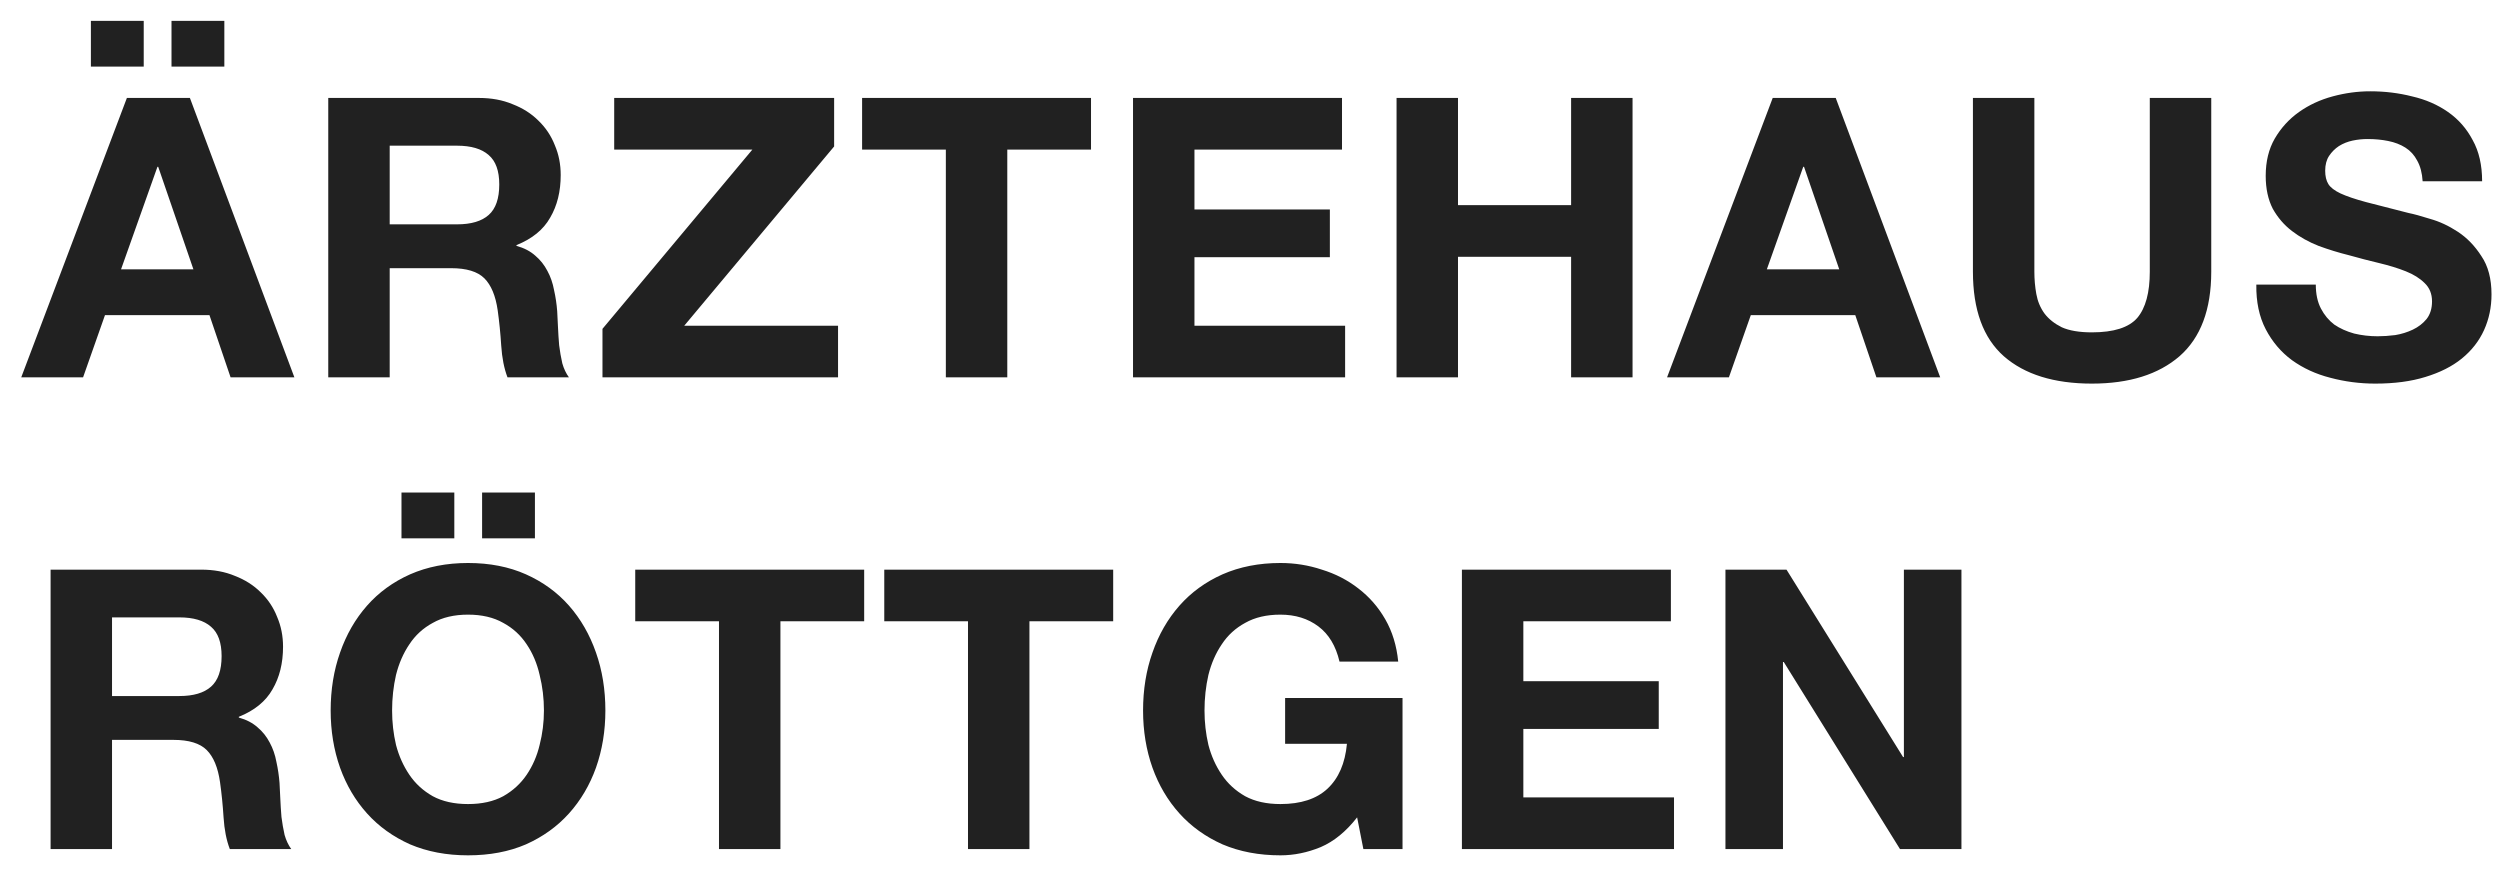 <?xml version="1.0" encoding="UTF-8"?>
<svg xmlns="http://www.w3.org/2000/svg" width="106" height="37" viewBox="0 0 106 37" fill="none">
  <path d="M3.854 0.884H6.094V2.825H3.854V0.884ZM7.272 0.884H9.512V2.825H7.272V0.884ZM5.132 11.42H8.201L6.708 7.073H6.675L5.132 11.42ZM5.38 4.153H8.052L12.482 16H9.777L8.881 13.362H4.451L3.522 16H0.9L5.38 4.153ZM16.523 9.512H19.378C19.975 9.512 20.423 9.38 20.721 9.114C21.02 8.849 21.169 8.417 21.169 7.82C21.169 7.245 21.02 6.83 20.721 6.575C20.423 6.31 19.975 6.177 19.378 6.177H16.523V9.512ZM13.918 4.153H20.307C20.838 4.153 21.313 4.241 21.734 4.418C22.165 4.584 22.53 4.817 22.829 5.115C23.139 5.414 23.371 5.762 23.526 6.161C23.692 6.548 23.774 6.968 23.774 7.422C23.774 8.119 23.625 8.721 23.326 9.23C23.039 9.739 22.563 10.126 21.899 10.392V10.425C22.22 10.513 22.486 10.652 22.696 10.84C22.906 11.017 23.078 11.232 23.21 11.487C23.343 11.73 23.437 12.001 23.492 12.3C23.559 12.598 23.603 12.897 23.625 13.196C23.636 13.384 23.647 13.605 23.658 13.86C23.669 14.114 23.686 14.374 23.708 14.639C23.741 14.905 23.786 15.159 23.841 15.403C23.907 15.635 24.001 15.834 24.123 16H21.518C21.374 15.624 21.286 15.176 21.252 14.656C21.219 14.136 21.169 13.638 21.103 13.163C21.015 12.543 20.826 12.09 20.539 11.802C20.251 11.514 19.781 11.371 19.129 11.371H16.523V16H13.918V4.153ZM25.545 13.943L31.9 6.343H26.042V4.153H35.367V6.21L29.012 13.81H35.533V16H25.545V13.943ZM40.104 6.343H36.553V4.153H46.259V6.343H42.709V16H40.104V6.343ZM48.04 4.153H56.901V6.343H50.645V8.882H56.386V10.906H50.645V13.81H57.033V16H48.04V4.153ZM59.214 4.153H61.819V8.699H66.615V4.153H69.22V16H66.615V10.889H61.819V16H59.214V4.153ZM74.914 11.42H77.984L76.491 7.073H76.457L74.914 11.42ZM75.163 4.153H77.835L82.265 16H79.56L78.664 13.362H74.234L73.305 16H70.683L75.163 4.153ZM93.757 11.52C93.757 13.124 93.308 14.319 92.412 15.104C91.516 15.878 90.278 16.265 88.696 16.265C87.092 16.265 85.847 15.878 84.962 15.104C84.088 14.33 83.652 13.135 83.652 11.52V4.153H86.257V11.52C86.257 11.841 86.284 12.156 86.34 12.466C86.395 12.775 86.511 13.052 86.688 13.295C86.865 13.528 87.108 13.721 87.418 13.876C87.739 14.02 88.165 14.092 88.696 14.092C89.625 14.092 90.266 13.887 90.621 13.478C90.975 13.058 91.151 12.405 91.151 11.52V4.153H93.757V11.52ZM98.19 12.068C98.19 12.466 98.262 12.803 98.406 13.08C98.55 13.356 98.738 13.583 98.97 13.76C99.213 13.926 99.496 14.053 99.816 14.142C100.137 14.219 100.469 14.258 100.812 14.258C101.044 14.258 101.293 14.241 101.558 14.208C101.824 14.164 102.073 14.086 102.305 13.976C102.537 13.865 102.731 13.716 102.886 13.528C103.041 13.329 103.118 13.08 103.118 12.781C103.118 12.46 103.013 12.2 102.803 12.001C102.604 11.802 102.338 11.636 102.006 11.503C101.675 11.371 101.299 11.255 100.878 11.155C100.458 11.055 100.032 10.945 99.601 10.823C99.158 10.713 98.727 10.58 98.306 10.425C97.886 10.259 97.51 10.049 97.178 9.794C96.846 9.54 96.575 9.225 96.365 8.849C96.166 8.461 96.066 7.997 96.066 7.455C96.066 6.846 96.194 6.321 96.448 5.879C96.713 5.425 97.056 5.049 97.477 4.75C97.897 4.452 98.373 4.23 98.904 4.087C99.435 3.943 99.966 3.871 100.497 3.871C101.116 3.871 101.708 3.943 102.272 4.087C102.847 4.219 103.356 4.44 103.798 4.75C104.241 5.06 104.589 5.458 104.844 5.945C105.109 6.421 105.242 7.001 105.242 7.687H102.72C102.698 7.333 102.62 7.04 102.488 6.808C102.366 6.575 102.2 6.393 101.99 6.26C101.78 6.127 101.536 6.033 101.26 5.978C100.994 5.923 100.701 5.895 100.38 5.895C100.17 5.895 99.96 5.917 99.75 5.961C99.54 6.006 99.346 6.083 99.169 6.194C99.003 6.304 98.865 6.443 98.754 6.609C98.644 6.775 98.588 6.985 98.588 7.239C98.588 7.471 98.633 7.659 98.721 7.803C98.81 7.947 98.981 8.08 99.236 8.201C99.501 8.323 99.861 8.445 100.314 8.567C100.779 8.688 101.382 8.843 102.123 9.031C102.344 9.075 102.648 9.158 103.035 9.28C103.433 9.391 103.826 9.573 104.213 9.828C104.6 10.082 104.932 10.425 105.209 10.856C105.496 11.277 105.64 11.819 105.64 12.482C105.64 13.024 105.535 13.528 105.325 13.992C105.115 14.457 104.8 14.861 104.379 15.204C103.97 15.535 103.456 15.795 102.836 15.983C102.228 16.172 101.52 16.265 100.712 16.265C100.06 16.265 99.424 16.183 98.804 16.017C98.196 15.862 97.654 15.613 97.178 15.27C96.713 14.927 96.343 14.49 96.066 13.959C95.79 13.428 95.657 12.798 95.668 12.068H98.19ZM4.75 29.512H7.604C8.201 29.512 8.649 29.38 8.948 29.114C9.247 28.849 9.396 28.417 9.396 27.82C9.396 27.245 9.247 26.83 8.948 26.575C8.649 26.31 8.201 26.177 7.604 26.177H4.75V29.512ZM2.145 24.153H8.533C9.064 24.153 9.54 24.241 9.96 24.418C10.391 24.584 10.756 24.817 11.055 25.115C11.365 25.414 11.597 25.762 11.752 26.161C11.918 26.548 12.001 26.968 12.001 27.422C12.001 28.119 11.852 28.721 11.553 29.23C11.265 29.739 10.79 30.126 10.126 30.392V30.425C10.447 30.513 10.712 30.652 10.922 30.84C11.133 31.017 11.304 31.232 11.437 31.487C11.569 31.73 11.664 32.001 11.719 32.3C11.785 32.599 11.829 32.897 11.852 33.196C11.863 33.384 11.874 33.605 11.885 33.86C11.896 34.114 11.912 34.374 11.934 34.639C11.968 34.905 12.012 35.159 12.067 35.403C12.134 35.635 12.228 35.834 12.349 36H9.744C9.6 35.624 9.512 35.176 9.479 34.656C9.446 34.136 9.396 33.638 9.329 33.163C9.241 32.543 9.053 32.09 8.765 31.802C8.478 31.515 8.008 31.371 7.355 31.371H4.75V36H2.145V24.153ZM17.023 20.884H19.263V22.826H17.023V20.884ZM20.441 20.884H22.681V22.826H20.441V20.884ZM16.625 30.126C16.625 30.624 16.68 31.111 16.791 31.586C16.913 32.051 17.101 32.471 17.355 32.847C17.609 33.224 17.941 33.528 18.351 33.76C18.76 33.981 19.258 34.092 19.844 34.092C20.43 34.092 20.928 33.981 21.337 33.76C21.747 33.528 22.078 33.224 22.333 32.847C22.587 32.471 22.77 32.051 22.88 31.586C23.002 31.111 23.063 30.624 23.063 30.126C23.063 29.606 23.002 29.103 22.88 28.616C22.77 28.13 22.587 27.698 22.333 27.322C22.078 26.935 21.747 26.631 21.337 26.41C20.928 26.177 20.43 26.061 19.844 26.061C19.258 26.061 18.76 26.177 18.351 26.41C17.941 26.631 17.609 26.935 17.355 27.322C17.101 27.698 16.913 28.13 16.791 28.616C16.68 29.103 16.625 29.606 16.625 30.126ZM14.02 30.126C14.02 29.241 14.153 28.423 14.418 27.671C14.684 26.907 15.065 26.244 15.563 25.679C16.061 25.115 16.669 24.673 17.388 24.352C18.118 24.031 18.937 23.871 19.844 23.871C20.762 23.871 21.581 24.031 22.3 24.352C23.019 24.673 23.627 25.115 24.125 25.679C24.622 26.244 25.004 26.907 25.27 27.671C25.535 28.423 25.668 29.241 25.668 30.126C25.668 30.989 25.535 31.797 25.27 32.549C25.004 33.29 24.622 33.937 24.125 34.49C23.627 35.043 23.019 35.48 22.3 35.801C21.581 36.111 20.762 36.266 19.844 36.266C18.937 36.266 18.118 36.111 17.388 35.801C16.669 35.48 16.061 35.043 15.563 34.49C15.065 33.937 14.684 33.29 14.418 32.549C14.153 31.797 14.02 30.989 14.02 30.126ZM30.485 26.343H26.934V24.153H36.641V26.343H33.09V36H30.485V26.343ZM41.043 26.343H37.493V24.153H47.199V26.343H43.648V36H41.043V26.343ZM57.542 34.656C57.077 35.253 56.563 35.674 55.999 35.917C55.435 36.149 54.865 36.266 54.29 36.266C53.383 36.266 52.564 36.111 51.834 35.801C51.115 35.48 50.507 35.043 50.009 34.49C49.511 33.937 49.129 33.29 48.864 32.549C48.598 31.797 48.466 30.989 48.466 30.126C48.466 29.241 48.598 28.423 48.864 27.671C49.129 26.907 49.511 26.244 50.009 25.679C50.507 25.115 51.115 24.673 51.834 24.352C52.564 24.031 53.383 23.871 54.29 23.871C54.898 23.871 55.484 23.965 56.048 24.153C56.624 24.33 57.138 24.595 57.592 24.949C58.056 25.303 58.438 25.74 58.736 26.26C59.035 26.78 59.218 27.377 59.284 28.052H56.795C56.64 27.388 56.342 26.891 55.899 26.559C55.457 26.227 54.92 26.061 54.29 26.061C53.703 26.061 53.206 26.177 52.796 26.41C52.387 26.631 52.055 26.935 51.801 27.322C51.546 27.698 51.358 28.13 51.237 28.616C51.126 29.103 51.071 29.606 51.071 30.126C51.071 30.624 51.126 31.111 51.237 31.586C51.358 32.051 51.546 32.471 51.801 32.847C52.055 33.224 52.387 33.528 52.796 33.76C53.206 33.981 53.703 34.092 54.29 34.092C55.153 34.092 55.816 33.876 56.281 33.445C56.757 33.002 57.033 32.366 57.11 31.537H54.489V29.595H59.467V36H57.807L57.542 34.656ZM61.985 24.153H70.846V26.343H64.59V28.882H70.331V30.906H64.59V33.81H70.978V36H61.985V24.153ZM73.159 24.153H75.748L80.692 32.101H80.725V24.153H83.165V36H80.559L75.632 28.069H75.598V36H73.159V24.153Z" fill="#212121"></path>
</svg>
